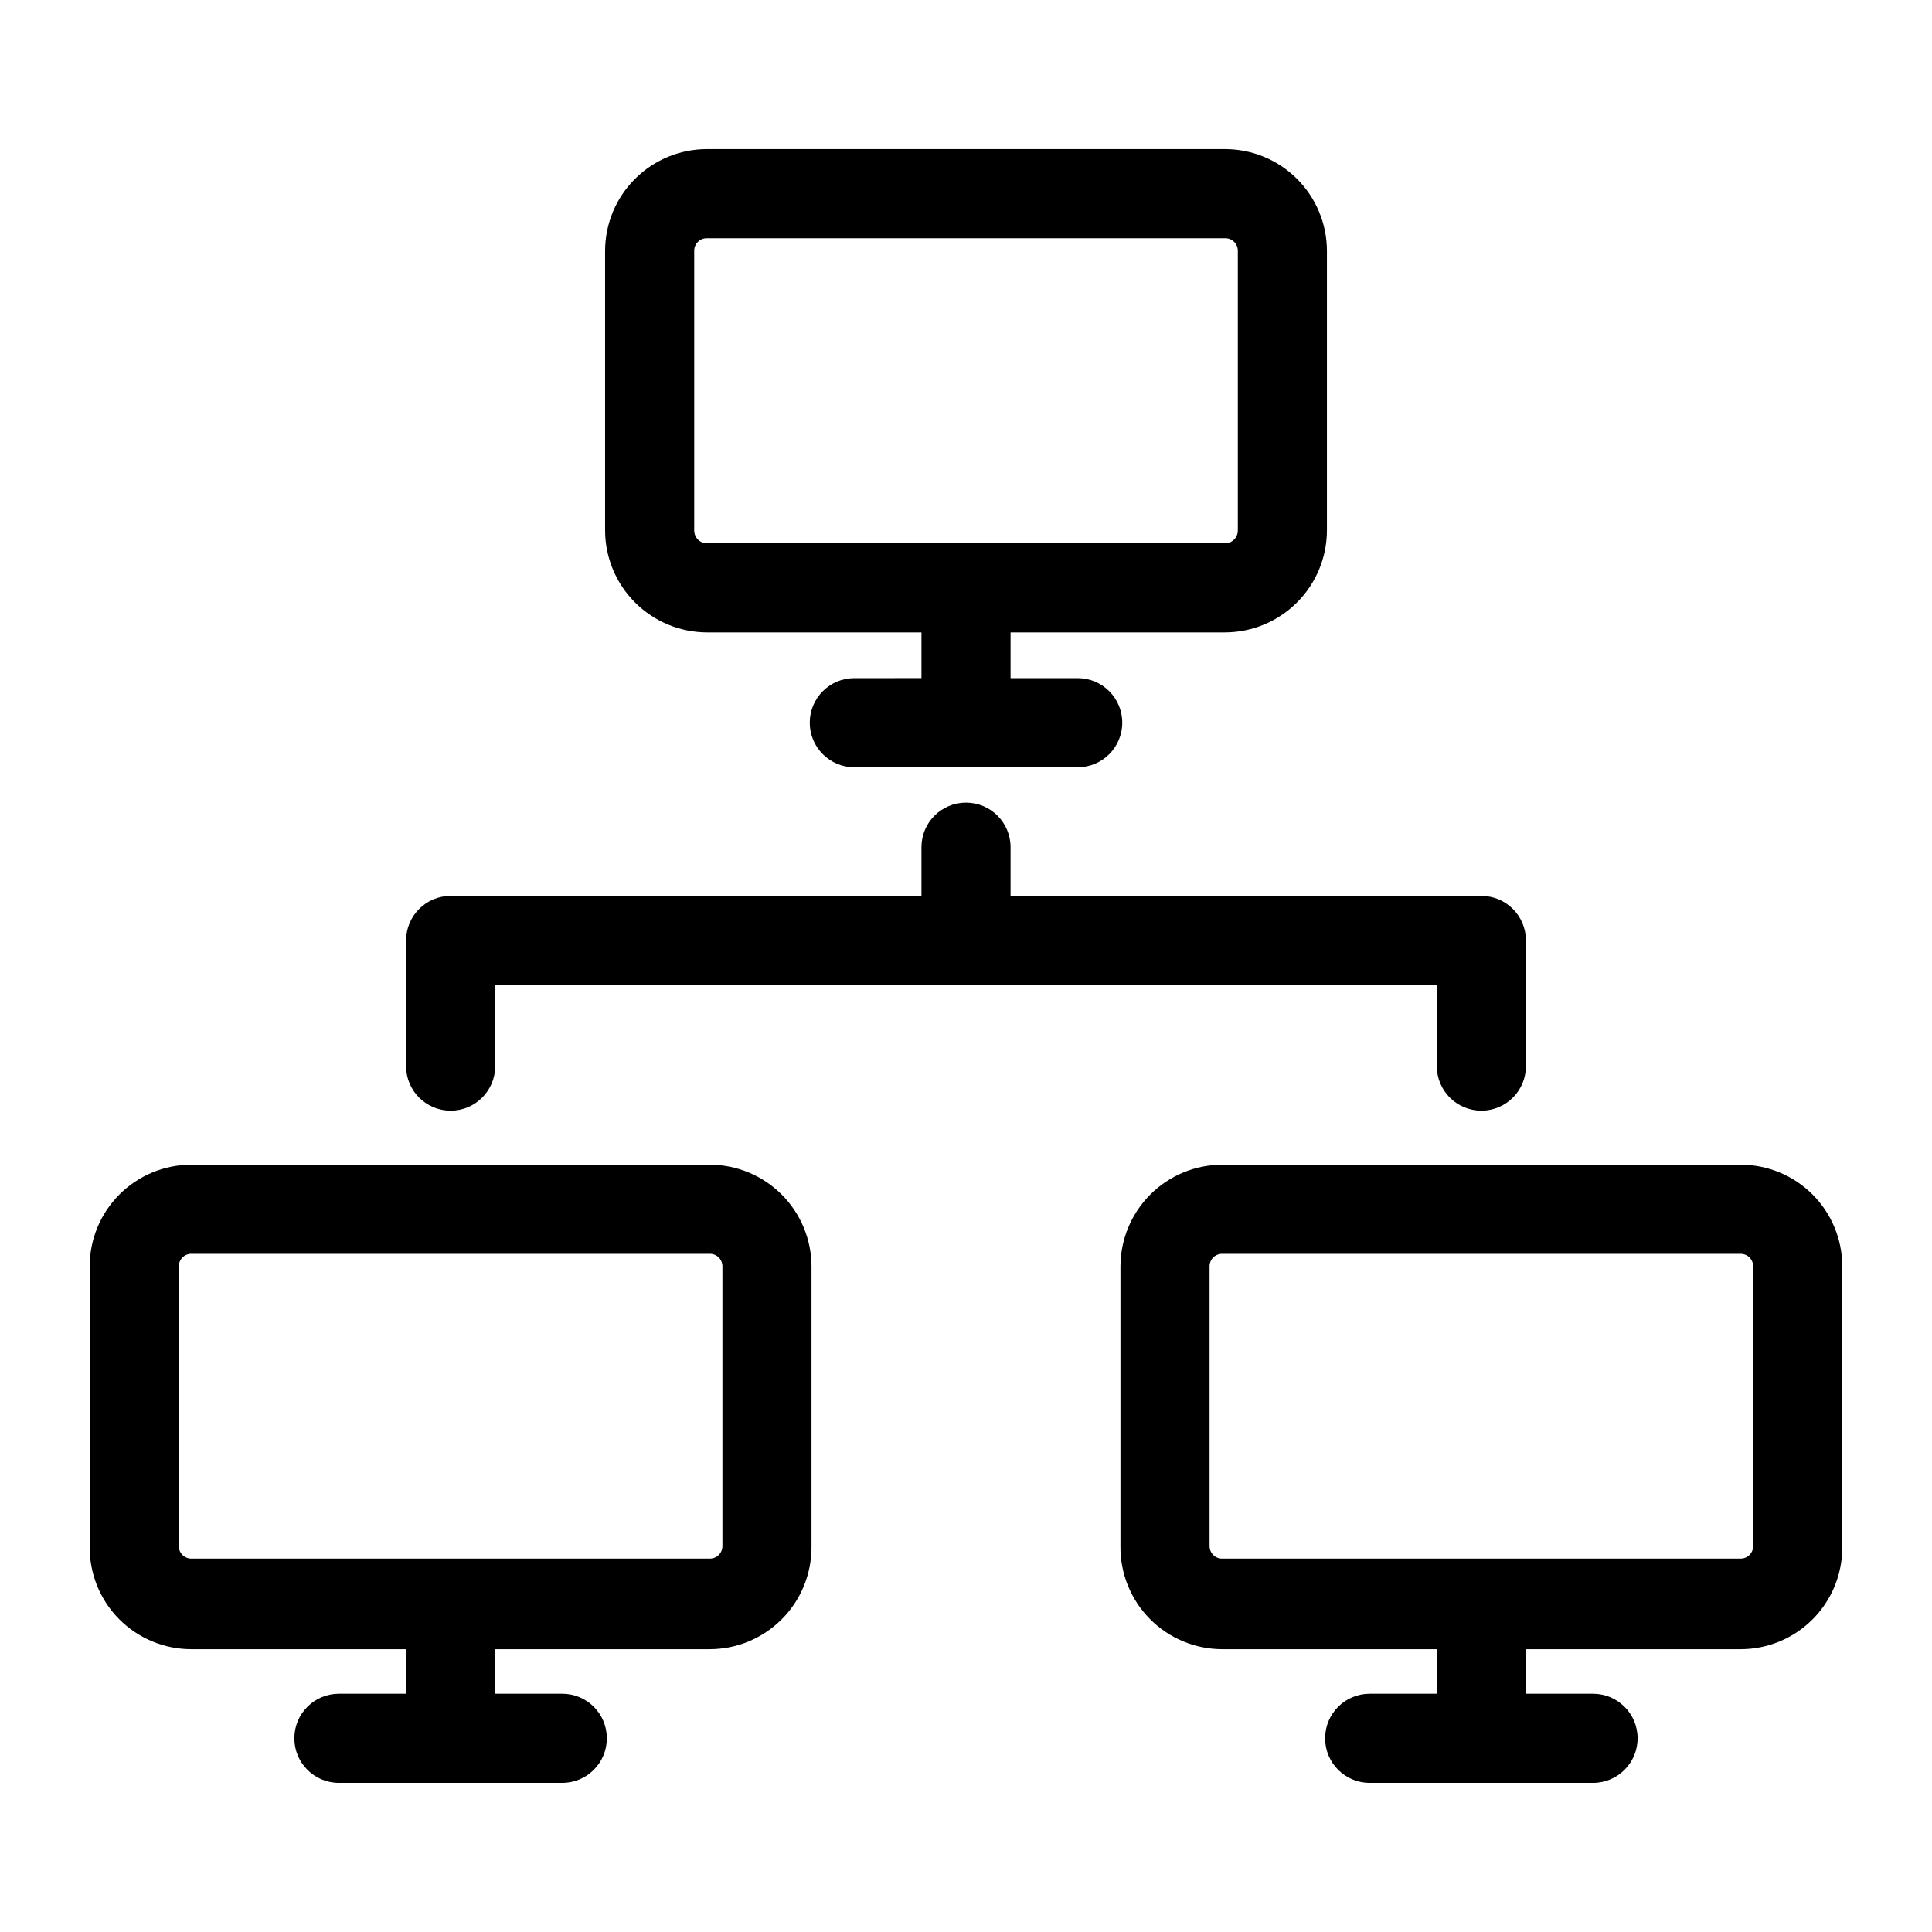 <?xml version="1.0" encoding="UTF-8"?>
<!-- Uploaded to: ICON Repo, www.svgrepo.com, Generator: ICON Repo Mixer Tools -->
<svg fill="#000000" width="800px" height="800px" version="1.1" viewBox="144 144 512 512" xmlns="http://www.w3.org/2000/svg">
 <g>
  <path d="m332.06 452.66h-137.37c-7.141 0-13.988 2.836-19.035 7.883-5.051 5.051-7.887 11.898-7.887 19.039v74.156-0.004c-0.105 7.211 2.684 14.16 7.746 19.293 5.059 5.133 11.969 8.023 19.176 8.023h56.914v11.809h-17.789c-6.523 0-11.809 5.285-11.809 11.809 0 6.519 5.285 11.809 11.809 11.809h59.199c6.519 0 11.805-5.289 11.805-11.809 0-6.523-5.285-11.809-11.805-11.809h-17.793v-11.809h56.836c7.148 0 14.004-2.832 19.066-7.879 5.059-5.047 7.914-11.895 7.934-19.043v-74.547c-0.02-7.148-2.875-13.996-7.934-19.043-5.062-5.047-11.918-7.879-19.066-7.879zm3.387 101.08v-0.004c0 0.891-0.359 1.746-0.996 2.367-0.637 0.621-1.5 0.961-2.391 0.941h-137.37c-1.824 0-3.305-1.48-3.305-3.309v-74.152c0-1.828 1.48-3.309 3.305-3.309h137.37c0.891-0.02 1.754 0.32 2.391 0.941s0.996 1.477 0.996 2.367z"/>
  <path d="m605.3 452.66h-137.37c-7.148 0-14.004 2.832-19.062 7.879-5.062 5.047-7.918 11.895-7.938 19.043v74.156-0.004c-0.086 7.215 2.723 14.164 7.797 19.297 5.07 5.133 11.988 8.02 19.203 8.02h56.836v11.809h-17.789c-6.523 0-11.809 5.285-11.809 11.809 0 6.519 5.285 11.809 11.809 11.809h59.199-0.004c6.523 0 11.809-5.289 11.809-11.809 0-6.523-5.285-11.809-11.809-11.809h-17.789v-11.809h56.914c7.141 0 13.988-2.836 19.035-7.887 5.051-5.047 7.887-11.895 7.887-19.035v-74.547c0-7.141-2.836-13.988-7.887-19.039-5.047-5.047-11.895-7.883-19.035-7.883zm3.305 101.08v-0.004c0 0.879-0.348 1.719-0.965 2.34-0.621 0.617-1.461 0.969-2.34 0.969h-137.37c-0.891 0.02-1.75-0.32-2.387-0.941-0.641-0.621-0.996-1.477-0.996-2.367v-74.152c0-0.891 0.355-1.746 0.996-2.367 0.637-0.621 1.496-0.961 2.387-0.941h137.37c0.879 0 1.719 0.348 2.34 0.969 0.617 0.621 0.965 1.461 0.965 2.34z"/>
  <path d="m331.36 311.59h56.836v12.121l-17.793 0.004c-6.519 0-11.809 5.285-11.809 11.809 0 6.519 5.289 11.809 11.809 11.809h59.199c6.519 0 11.809-5.289 11.809-11.809 0-6.523-5.289-11.809-11.809-11.809h-17.793v-12.125h56.836c7.156-0.02 14.012-2.871 19.07-7.93 5.059-5.059 7.91-11.914 7.934-19.07v-74.152c-0.023-7.148-2.875-13.996-7.938-19.043-5.062-5.047-11.918-7.879-19.066-7.879h-137.29c-7.148 0-14.004 2.832-19.066 7.879-5.062 5.047-7.914 11.895-7.938 19.043v74.156-0.004c0.023 7.156 2.875 14.012 7.934 19.07 5.059 5.059 11.914 7.91 19.07 7.93zm-3.387-101.15c0-0.891 0.359-1.746 0.996-2.367 0.637-0.621 1.5-0.961 2.391-0.941h137.29c0.891-0.02 1.754 0.32 2.391 0.941 0.637 0.621 0.996 1.477 0.996 2.367v74.156-0.004c0 1.871-1.516 3.387-3.387 3.387h-137.29c-1.871 0-3.387-1.516-3.387-3.387z"/>
  <path d="m524.77 426.53c0 6.519 5.289 11.809 11.809 11.809s11.809-5.289 11.809-11.809v-33.297c0-6.523-5.289-11.809-11.809-11.809h-124.77v-12.91c0-6.523-5.285-11.809-11.805-11.809-6.523 0-11.809 5.285-11.809 11.809v12.91h-124.77c-6.519 0-11.809 5.285-11.809 11.809v33.297c0 6.519 5.289 11.809 11.809 11.809 6.523 0 11.809-5.289 11.809-11.809v-21.492h249.54z"/>
 </g>
</svg>